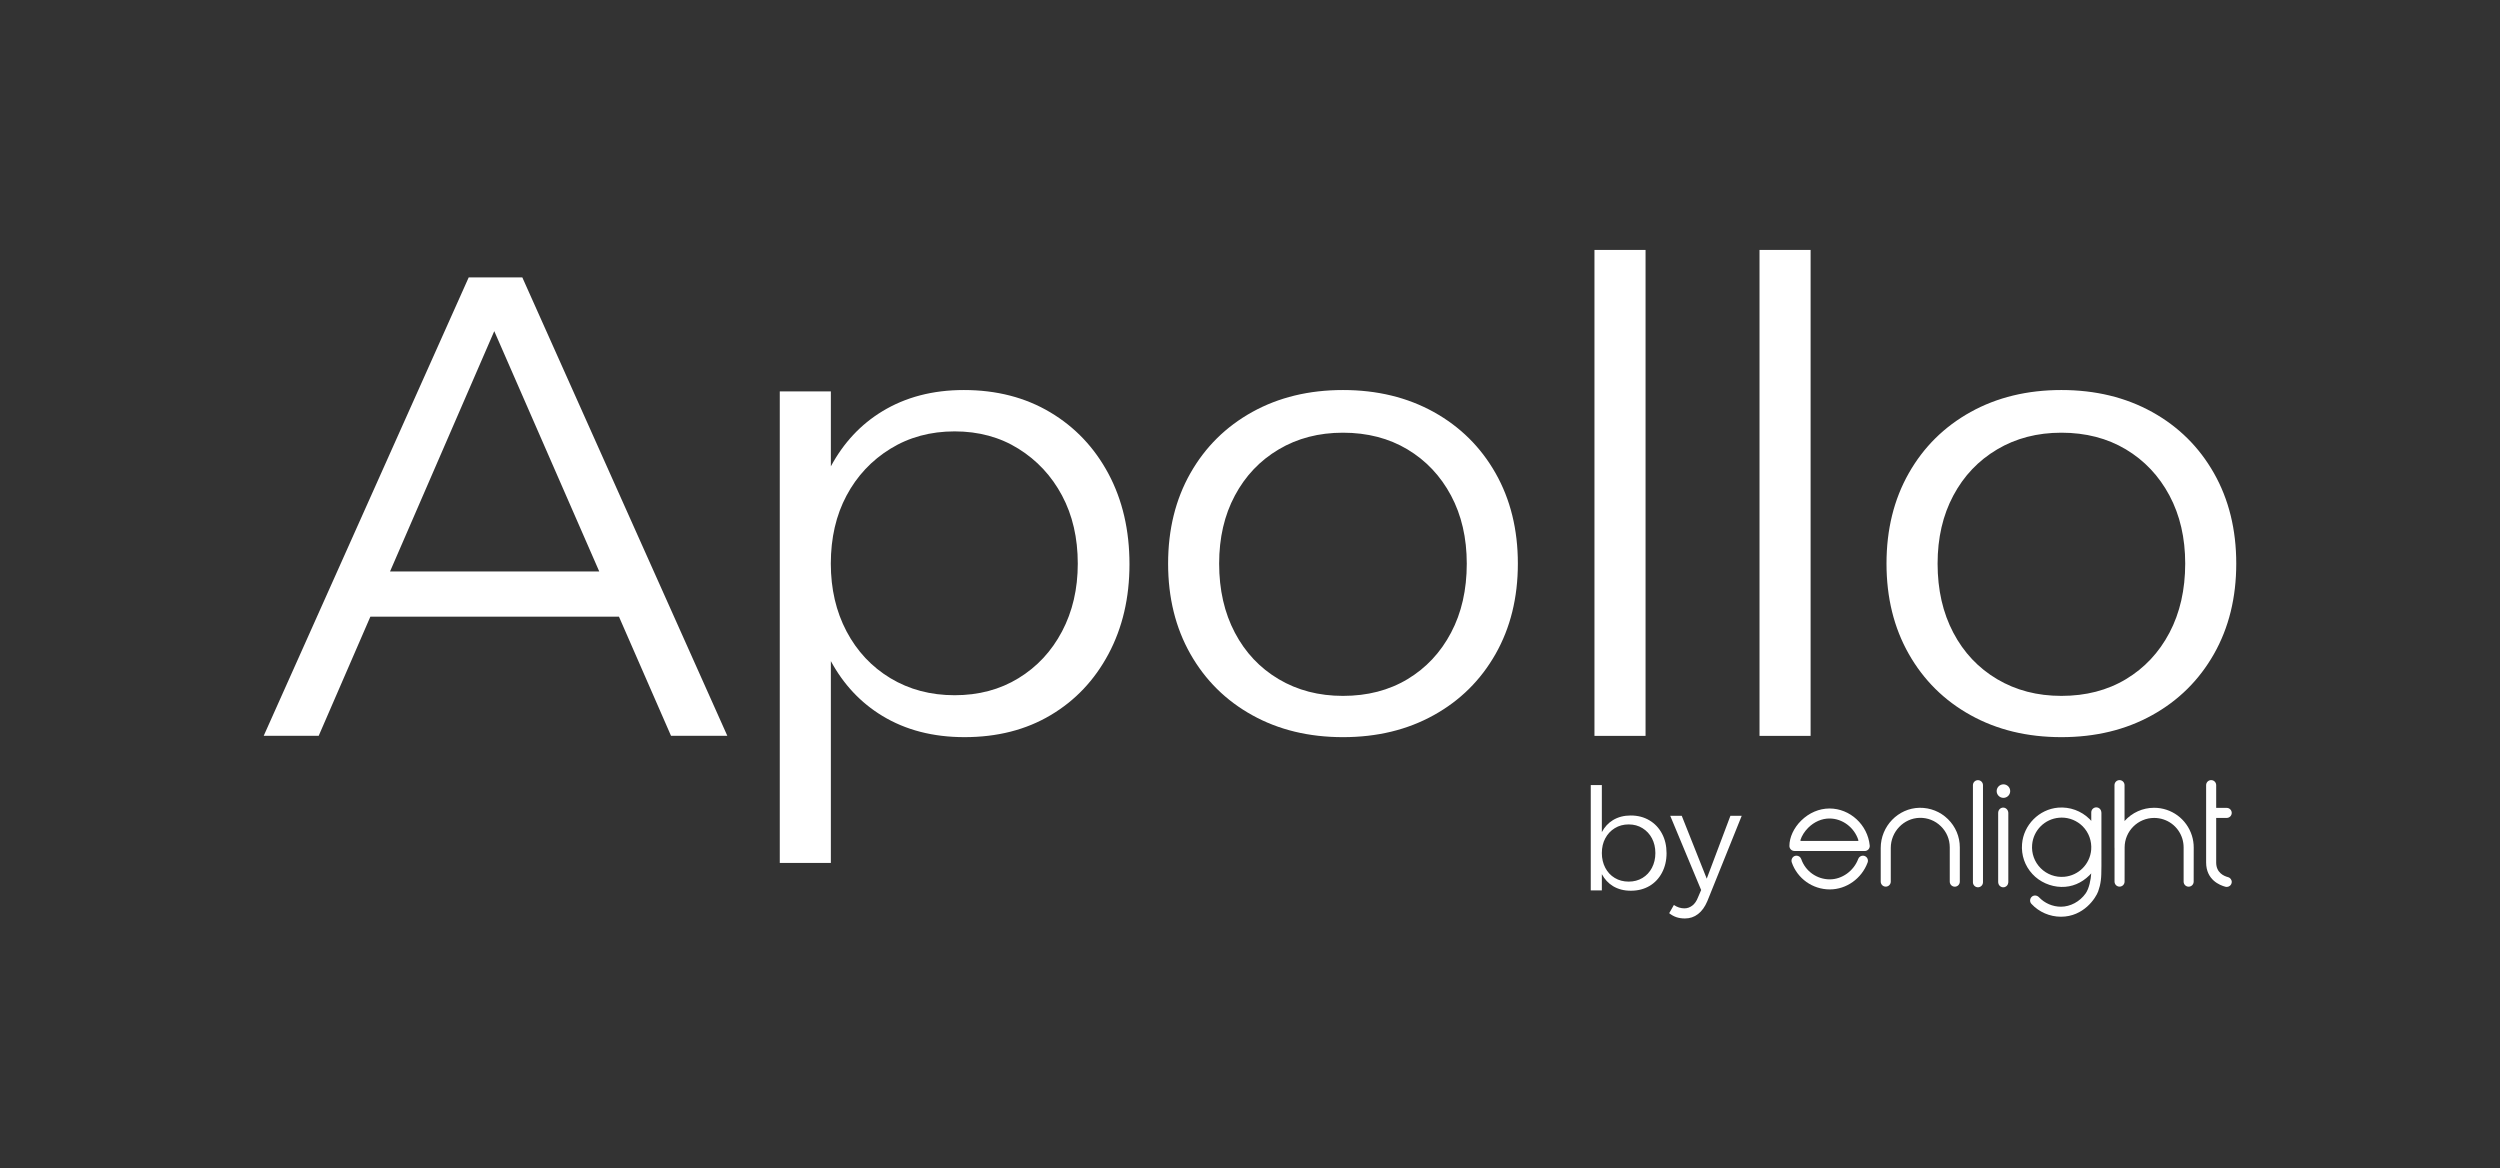 <?xml version="1.0" encoding="utf-8"?>
<!-- Generator: Adobe Illustrator 28.0.0, SVG Export Plug-In . SVG Version: 6.00 Build 0)  -->
<svg version="1.1" id="Capa_1" xmlns="http://www.w3.org/2000/svg" xmlns:xlink="http://www.w3.org/1999/xlink" x="0px" y="0px"
	 viewBox="0 0 531.95 248.59" style="enable-background:new 0 0 531.95 248.59;" xml:space="preserve">
<rect x="0" y="0" width="531.95" height="248.59" fill="#333333" stroke="none"/>
<style type="text/css">
	.st0{fill:#FFFFFF;}
	.st1{fill:#243D47;}
	.st2{fill:#00AB82;}
</style>
<g>
	<g>
		<path class="st0" d="M99.73,59.03l-43.62,97.54h11.7l11-25.36h52.89l11.08,25.36h11.98l-43.62-97.54H99.73z M82.99,121.6
			l22.18-51.14l22.34,51.14H82.99z"/>
		<path class="st0" d="M223.47,87.73c-5.3-3.16-11.43-4.74-18.39-4.74c-6.6,0-12.38,1.51-17.35,4.53
			c-4.61,2.8-8.25,6.72-10.94,11.71V83.28h-10.87v100.33h10.87v-42.94c2.69,4.96,6.33,8.85,10.94,11.65
			c4.97,3.02,10.8,4.53,17.49,4.53c6.97,0,13.07-1.55,18.32-4.67c5.25-3.11,9.36-7.46,12.33-13.03c2.97-5.57,4.46-11.94,4.46-19.09
			c0-7.24-1.49-13.66-4.46-19.23C232.9,95.26,228.77,90.89,223.47,87.73z M225.98,134.35c-2.23,4.23-5.32,7.55-9.27,9.96
			c-3.95,2.42-8.48,3.62-13.58,3.62c-5.11,0-9.66-1.21-13.66-3.62c-4-2.41-7.11-5.74-9.34-9.96c-2.23-4.23-3.35-9.04-3.35-14.42
			c0-5.48,1.12-10.31,3.35-14.49c2.23-4.18,5.34-7.5,9.34-9.96c3.99-2.46,8.55-3.69,13.66-3.69c5.11,0,9.64,1.23,13.58,3.69
			c3.95,2.46,7.04,5.78,9.27,9.96c2.23,4.18,3.35,9.01,3.35,14.49C229.33,125.31,228.21,130.12,225.98,134.35z"/>
		<path class="st0" d="M305.06,87.66c-5.62-3.11-12.05-4.67-19.3-4.67c-7.25,0-13.68,1.56-19.3,4.67
			c-5.62,3.12-10.01,7.46-13.17,13.03c-3.16,5.57-4.74,11.98-4.74,19.23c0,7.25,1.58,13.66,4.74,19.23
			c3.16,5.57,7.55,9.92,13.17,13.03c5.62,3.12,12.05,4.67,19.3,4.67c7.25,0,13.68-1.55,19.3-4.67c5.62-3.11,10.01-7.46,13.17-13.03
			c3.16-5.57,4.74-11.98,4.74-19.23c0-7.24-1.58-13.66-4.74-19.23C315.07,95.12,310.68,90.78,305.06,87.66z M308.75,134.63
			c-2.23,4.23-5.32,7.52-9.27,9.89c-3.95,2.37-8.52,3.55-13.73,3.55c-5.11,0-9.66-1.18-13.66-3.55c-4-2.37-7.11-5.67-9.33-9.89
			c-2.23-4.23-3.35-9.13-3.35-14.7c0-5.48,1.11-10.31,3.35-14.49c2.23-4.18,5.34-7.46,9.33-9.82c3.99-2.37,8.55-3.55,13.66-3.55
			c5.2,0,9.78,1.19,13.73,3.55c3.95,2.37,7.04,5.64,9.27,9.82c2.23,4.18,3.35,9.01,3.35,14.49
			C312.1,125.5,310.99,130.4,308.75,134.63z"/>
		<rect x="339.27" y="53.18" class="st0" width="10.87" height="103.4"/>
		<rect x="374.39" y="53.18" class="st0" width="10.87" height="103.4"/>
		<path class="st0" d="M471.09,100.69c-3.16-5.57-7.55-9.92-13.17-13.03c-5.62-3.11-12.05-4.67-19.3-4.67
			c-7.25,0-13.68,1.56-19.3,4.67c-5.62,3.12-10.01,7.46-13.17,13.03c-3.16,5.57-4.74,11.98-4.74,19.23c0,7.25,1.58,13.66,4.74,19.23
			c3.16,5.57,7.55,9.92,13.17,13.03c5.62,3.12,12.05,4.67,19.3,4.67c7.25,0,13.68-1.55,19.3-4.67c5.62-3.11,10.01-7.46,13.17-13.03
			c3.16-5.57,4.74-11.98,4.74-19.23C475.83,112.68,474.25,106.27,471.09,100.69z M461.62,134.63c-2.23,4.23-5.32,7.52-9.27,9.89
			c-3.95,2.37-8.52,3.55-13.73,3.55c-5.11,0-9.66-1.18-13.66-3.55c-4-2.37-7.11-5.67-9.33-9.89c-2.23-4.23-3.35-9.13-3.35-14.7
			c0-5.48,1.12-10.31,3.35-14.49c2.23-4.18,5.34-7.46,9.33-9.82c3.99-2.37,8.55-3.55,13.66-3.55c5.2,0,9.78,1.19,13.73,3.55
			c3.95,2.37,7.04,5.64,9.27,9.82c2.23,4.18,3.35,9.01,3.35,14.49C464.96,125.5,463.85,130.4,461.62,134.63z"/>
	</g>
	<g>
		<path class="st0" d="M420.87,166c-0.59,0-1.07,0.48-1.07,1.07v20.66c0,0.59,0.48,1.07,1.07,1.07c0.59,0,1.07-0.48,1.07-1.07
			v-20.66C421.94,166.48,421.46,166,420.87,166"/>
		<path class="st0" d="M426.29,166.89c-0.79,0-1.44,0.65-1.44,1.44s0.64,1.44,1.44,1.44c0.79,0,1.44-0.64,1.44-1.44
			S427.08,166.89,426.29,166.89"/>
		<path class="st0" d="M408.43,171.88L408.43,171.88c-4.55,0.09-8.25,3.92-8.25,8.55v7.16c0,0.59,0.48,1.07,1.07,1.07
			c0.59,0,1.07-0.48,1.07-1.07v-7.17c0-3.45,2.75-6.32,6.13-6.4c1.7-0.04,3.31,0.59,4.53,1.79c1.22,1.19,1.89,2.79,1.89,4.49v7.3
			c0,0.59,0.48,1.07,1.07,1.07c0.59,0,1.07-0.48,1.07-1.07v-7.3c0-2.27-0.9-4.41-2.53-6.01
			C412.86,172.7,410.71,171.85,408.43,171.88"/>
		<path class="st0" d="M458.34,171.88c-2.41,0-4.68,1.03-6.28,2.82v-7.64c0-0.59-0.48-1.07-1.07-1.07c-0.59,0-1.07,0.48-1.07,1.07
			v13.26l0.01,0.17v7.1c0,0.59,0.48,1.07,1.07,1.07c0.59,0,1.07-0.48,1.07-1.07l0.01-7.27c0-3.46,2.82-6.28,6.28-6.28
			c2.76,0,5.17,1.77,5.99,4.4c0.18,0.6,0.28,1.23,0.28,1.86v7.3c0,0.59,0.48,1.07,1.07,1.07c0.59,0,1.07-0.48,1.07-1.07l0.01-7.27
			c0-0.86-0.13-1.7-0.38-2.51C465.28,174.26,462.05,171.88,458.34,171.88"/>
		<path class="st0" d="M474.08,186.64c-0.94-0.25-2.52-0.98-2.52-3.11v-9.49h2.24c0.59,0,1.07-0.48,1.07-1.07
			c0-0.59-0.48-1.07-1.07-1.07h-2.24v-4.84c0-0.59-0.48-1.07-1.07-1.07c-0.59,0-1.07,0.48-1.07,1.07v16.46
			c0,3.68,2.88,4.84,4.12,5.17c0.09,0.02,0.18,0.03,0.27,0.03c0.22,0,0.43-0.07,0.61-0.2c0.26-0.18,0.42-0.47,0.45-0.79
			C474.91,187.24,474.58,186.77,474.08,186.64"/>
		<path class="st0" d="M395.41,178.88c-0.03,0.04-0.06,0.06-0.11,0.06l-12.08-0.01c-0.05,0-0.09-0.02-0.11-0.06
			c-0.03-0.03-0.03-0.07-0.02-0.11c0.29-0.92,0.88-1.85,1.66-2.63c1.28-1.27,2.89-1.97,4.53-1.97c2.75,0,5.27,1.89,6.14,4.59
			C395.45,178.8,395.44,178.84,395.41,178.88 M389.29,172.03c-2.21,0-4.35,0.92-6.04,2.58c-1.57,1.55-2.5,3.56-2.5,5.39
			c0,0.59,0.48,1.07,1.07,1.07l14.96,0.01c0.3,0,0.59-0.13,0.79-0.35c0.2-0.22,0.3-0.52,0.27-0.83
			C397.4,175.49,393.64,172.03,389.29,172.03"/>
		<path class="st0" d="M396.39,182.07c-0.44,0-0.85,0.28-1,0.7c-0.95,2.55-3.44,4.34-6.05,4.34c-2.74,0-5.18-1.73-6.07-4.31
			c-0.15-0.44-0.56-0.73-1.01-0.73c-0.35,0-0.67,0.16-0.87,0.45c-0.2,0.29-0.25,0.64-0.14,0.97c1.18,3.44,4.43,5.76,8.09,5.76
			c3.54,0,6.78-2.3,8.05-5.72c0.13-0.33,0.08-0.7-0.12-1C397.06,182.24,396.74,182.07,396.39,182.07"/>
		<path class="st0" d="M426.24,171.84c-0.59,0-1.07,0.5-1.07,1.12v14.71v0.06c0,0.02,0.01,0.03,0.01,0.05l0,0.02
			c0.03,0.43,0.31,0.79,0.71,0.94c0.03,0.01,0.07,0.02,0.11,0.03c0.02,0,0.03,0.01,0.05,0.01c0.06,0.01,0.13,0.02,0.2,0.02
			c0.07,0,0.13-0.01,0.2-0.02c0.02,0,0.03-0.01,0.05-0.01c0.04-0.01,0.08-0.02,0.11-0.03c0.39-0.14,0.68-0.5,0.71-0.94
			c0-0.01,0-0.01,0-0.02c0-0.02,0.01-0.03,0.01-0.05v-0.06v-14.71C427.31,172.34,426.83,171.84,426.24,171.84"/>
		<path class="st0" d="M444.96,180.85c-0.27,3.03-2.67,5.44-5.71,5.71c-1.87,0.17-3.71-0.5-5.03-1.82
			c-1.33-1.33-1.99-3.16-1.82-5.03c0.27-3.04,2.67-5.44,5.71-5.71c0.19-0.02,0.38-0.03,0.57-0.03c1.67,0,3.27,0.66,4.47,1.85
			C444.46,177.14,445.12,178.97,444.96,180.85 M447.12,172.86c0-0.59-0.48-1.07-1.07-1.07c-0.59,0-1.07,0.48-1.07,1.07v1.81
			c-0.03-0.03-0.05-0.06-0.07-0.08c-0.08-0.09-0.17-0.19-0.26-0.28l-0.02-0.02c-1.77-1.76-4.22-2.65-6.71-2.44
			c-4.05,0.35-7.35,3.68-7.67,7.74c-0.19,2.38,0.6,4.65,2.21,6.39c1.53,1.67,3.83,2.69,6.14,2.74c2.24,0.05,4.31-0.81,5.98-2.47
			c0.13-0.13,0.26-0.27,0.39-0.41c-0.08,1.28-0.43,3.2-1.2,4.28c-1.23,1.73-3.24,2.81-5.24,2.81c-1.77,0-3.47-0.74-4.68-2.02
			c-0.39-0.41-1.01-0.48-1.44-0.17c-0.25,0.18-0.41,0.46-0.44,0.77c-0.03,0.3,0.07,0.6,0.28,0.82c1.61,1.74,3.9,2.73,6.28,2.73
			c4.85,0,7.41-3.99,7.92-5.39c0.04-0.12,0.23-0.69,0.35-1.16c0.18-0.77,0.29-1.6,0.31-2.48c0.04-1.71,0.03-1.78,0.03-1.8V172.86z"
			/>
	</g>
	<g>
		<path class="st0" d="M350.96,174.55c-1.15-0.69-2.48-1.03-3.99-1.03c-1.43,0-2.68,0.33-3.76,0.98c-1.01,0.61-1.79,1.47-2.37,2.56
			v-10.01h-2.36v22.41h2.36V186c0.58,1.08,1.37,1.94,2.37,2.55c1.08,0.65,2.34,0.98,3.79,0.98c1.51,0,2.83-0.34,3.97-1.01
			c1.14-0.67,2.03-1.62,2.67-2.83c0.64-1.21,0.97-2.59,0.97-4.14c0-1.57-0.32-2.96-0.97-4.17
			C353,176.18,352.11,175.23,350.96,174.55z M351.5,184.65c-0.48,0.92-1.15,1.64-2.01,2.16c-0.86,0.52-1.84,0.78-2.94,0.78
			c-1.11,0-2.1-0.26-2.96-0.78c-0.87-0.52-1.54-1.24-2.02-2.16c-0.48-0.92-0.73-1.96-0.73-3.13c0-1.19,0.24-2.23,0.73-3.14
			c0.48-0.91,1.16-1.63,2.02-2.16c0.86-0.53,1.85-0.8,2.96-0.8c1.11,0,2.09,0.27,2.94,0.8c0.86,0.53,1.53,1.25,2.01,2.16
			c0.48,0.91,0.73,1.95,0.73,3.14C352.23,182.69,351.98,183.73,351.5,184.65z"/>
		<path class="st0" d="M368.2,173.58l-5.04,13.38l-5.32-13.38h-2.45l6.58,15.8l-0.66,1.54c-0.3,0.79-0.71,1.38-1.22,1.77
			c-0.51,0.39-1.07,0.59-1.68,0.59c-0.79,0-1.53-0.24-2.24-0.72l-1,1.75c0.48,0.38,1,0.67,1.54,0.85c0.54,0.18,1.15,0.27,1.81,0.27
			c1.05,0,1.98-0.31,2.79-0.94c0.81-0.62,1.47-1.54,1.98-2.75l7.31-18.15H368.2z"/>
	</g>
</g>
</svg>
